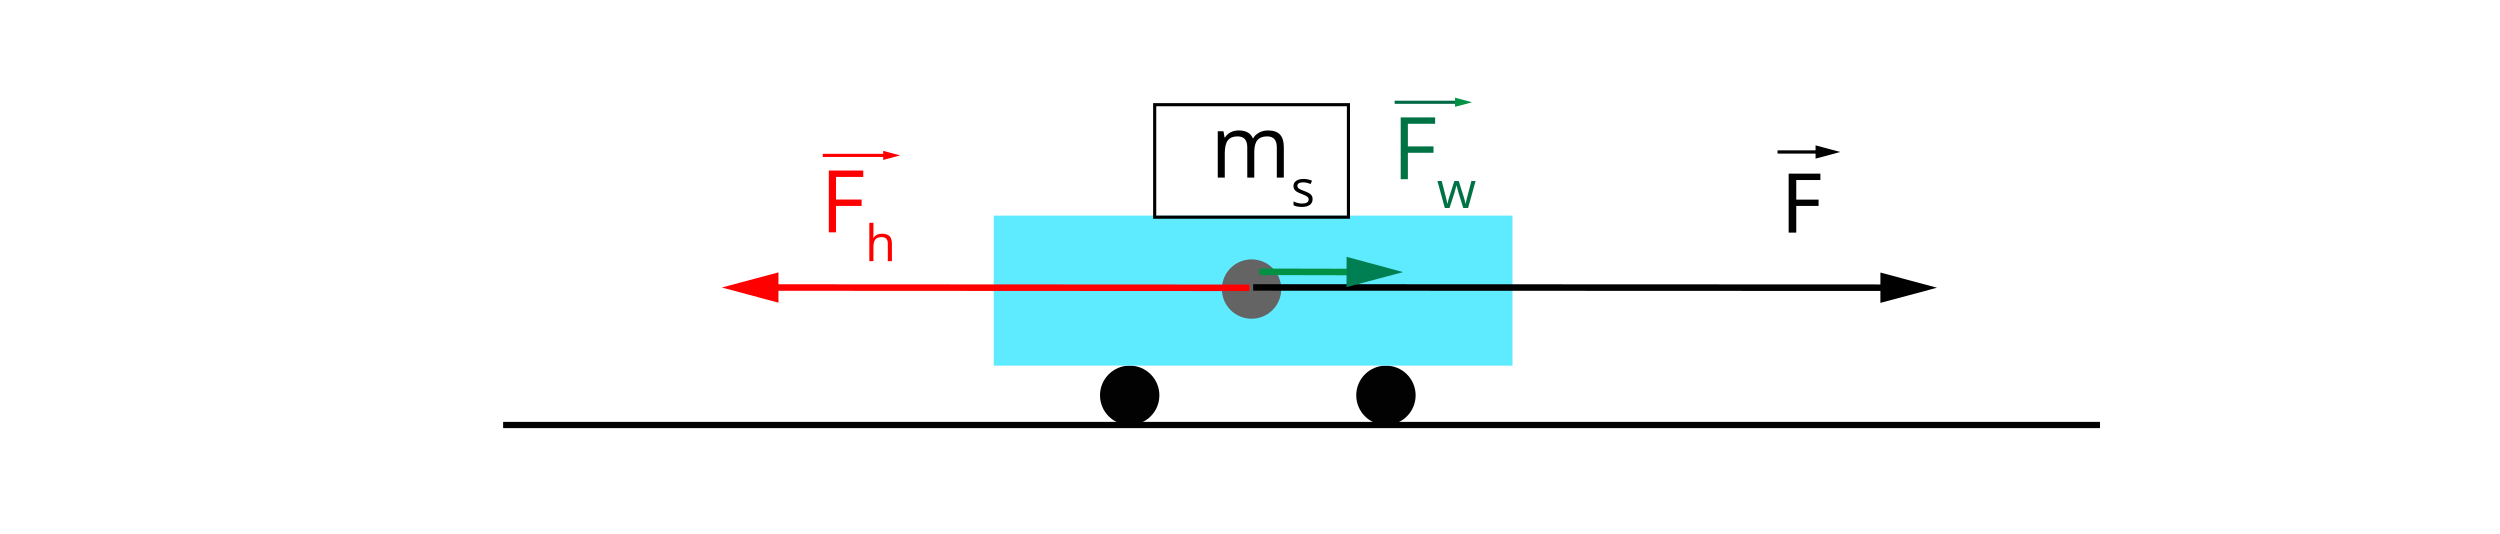<?xml version="1.0" encoding="utf-8"?>
<!-- Generator: Adobe Illustrator 13.0.0, SVG Export Plug-In . SVG Version: 6.00 Build 14948)  -->
<!DOCTYPE svg PUBLIC "-//W3C//DTD SVG 1.1//EN" "http://www.w3.org/Graphics/SVG/1.1/DTD/svg11.dtd">
<svg xmlns="http://www.w3.org/2000/svg" xmlns:xlink="http://www.w3.org/1999/xlink" version="1.1" id="Layer_1" x="0px" y="0px" viewBox="0 0 800 171" enable-background="new 0 0 800 171" xml:space="preserve">
<rect fill="#FFFFFF" width="800" height="171"/>
<line fill="none" stroke="#020202" stroke-width="2" stroke-miterlimit="10" x1="161" y1="136" x2="672" y2="136"/>
<g>
	<defs>
		<rect id="SVGID_1_" width="800" height="171"/>
	</defs>
	<clipPath id="SVGID_2_">
		<use xlink:href="#SVGID_1_" overflow="visible"/>
	</clipPath>
	<path clip-path="url(#SVGID_2_)" fill="#020202" d="M371,126.5c0,5.247-4.253,9.5-9.5,9.5s-9.5-4.253-9.5-9.5s4.253-9.5,9.5-9.5   S371,121.253,371,126.5"/>
	<path clip-path="url(#SVGID_2_)" fill="#020202" d="M453,126.5c0,5.247-4.253,9.5-9.5,9.5s-9.5-4.253-9.5-9.5s4.253-9.5,9.5-9.5   S453,121.253,453,126.5"/>
	
		<rect x="318" y="69" clip-path="url(#SVGID_2_)" fill-rule="evenodd" clip-rule="evenodd" fill="#5FEBFF" width="166" height="48"/>
	<path clip-path="url(#SVGID_2_)" fill="#646464" d="M410,92.5c0,5.247-4.253,9.5-9.5,9.5s-9.5-4.253-9.5-9.5s4.253-9.5,9.5-9.5   S410,87.253,410,92.5"/>
</g>
<g>
	<path fill="#007345" d="M450.521,57.343h-2.299V37.569h11.023v2.042h-8.725v7.236h8.196v2.042h-8.196V57.343z"/>
</g>
<g>
	<path fill="#007345" d="M468.246,66.567l-1.585-5.07c-0.1-0.31-0.287-1.015-0.56-2.113h-0.063c-0.21,0.92-0.395,1.63-0.552,2.129   l-1.633,5.055h-1.514l-2.357-8.642h1.372c0.557,2.171,0.981,3.824,1.273,4.959c0.291,1.136,0.458,1.9,0.5,2.295h0.063   c0.058-0.3,0.151-0.688,0.28-1.163s0.24-0.853,0.335-1.132l1.585-4.959h1.419l1.546,4.959c0.294,0.904,0.494,1.664,0.6,2.279h0.063   c0.021-0.189,0.078-0.481,0.17-0.875c0.092-0.395,0.64-2.516,1.644-6.363h1.356l-2.389,8.642H468.246z"/>
</g>
<g>
	<defs>
		<rect id="SVGID_3_" width="800" height="171"/>
	</defs>
	<clipPath id="SVGID_4_">
		<use xlink:href="#SVGID_3_" overflow="visible"/>
	</clipPath>
	
		<line clip-path="url(#SVGID_4_)" fill="none" stroke="#006945" stroke-miterlimit="10" x1="446.283" y1="32.725" x2="466.611" y2="32.725"/>
	<polygon clip-path="url(#SVGID_4_)" fill="#009145" points="465.62,34.177 471.041,32.724 465.62,31.272  "/>
</g>
<g>
	<path fill="#FF0000" d="M267.522,74.343h-2.299V54.569h11.023v2.042h-8.724v7.236h8.196v2.042h-8.196V74.343z"/>
</g>
<g>
	<path fill="#FF0000" d="M284.102,83.567v-5.591c0-0.704-0.16-1.23-0.481-1.577c-0.321-0.347-0.823-0.52-1.506-0.52   c-0.909,0-1.573,0.247-1.991,0.741s-0.627,1.304-0.627,2.429v4.518h-1.309v-12.27h1.309v3.714c0,0.447-0.021,0.817-0.063,1.112   h0.079c0.258-0.415,0.625-0.742,1.1-0.981s1.019-0.359,1.628-0.359c1.057,0,1.849,0.251,2.377,0.753s0.792,1.3,0.792,2.393v5.638   H284.102z"/>
</g>
<g>
	<defs>
		<rect id="SVGID_5_" width="800" height="171"/>
	</defs>
	<clipPath id="SVGID_6_">
		<use xlink:href="#SVGID_5_" overflow="visible"/>
	</clipPath>
	
		<line clip-path="url(#SVGID_6_)" fill="none" stroke="#FF0000" stroke-miterlimit="10" x1="263.283" y1="49.725" x2="283.611" y2="49.725"/>
	<polygon clip-path="url(#SVGID_6_)" fill="#FF0000" points="282.621,51.178 288.041,49.725 282.621,48.272  "/>
	
		<line clip-path="url(#SVGID_6_)" fill="none" stroke="#FF0000" stroke-width="2.087" stroke-miterlimit="10" x1="399.819" y1="92.098" x2="247" y2="92.008"/>
	<polygon clip-path="url(#SVGID_6_)" fill="#FF0000" points="249.105,87.158 231,92 249.101,96.861  "/>
	
		<line clip-path="url(#SVGID_6_)" fill="none" stroke="#000000" stroke-width="2.087" stroke-miterlimit="10" x1="401.016" y1="91.977" x2="609" y2="92.066"/>
	<polygon clip-path="url(#SVGID_6_)" points="601.729,96.917 619.834,92.074 601.733,87.214  "/>
	
		<line clip-path="url(#SVGID_6_)" fill="#007F53" stroke="#009145" stroke-width="2.087" stroke-miterlimit="10" x1="403.016" y1="86.977" x2="432.206" y2="87.041"/>
	<polygon clip-path="url(#SVGID_6_)" fill="#007F53" points="430.887,91.886 449,87.074 430.907,82.183  "/>
	
		<line clip-path="url(#SVGID_6_)" fill="none" stroke="#020203" stroke-width="1.044" stroke-miterlimit="10" x1="568.815" y1="48.633" x2="583.428" y2="48.633"/>
	<polygon clip-path="url(#SVGID_6_)" fill="#020203" points="580.98,50.756 588.9,48.633 580.98,46.51  "/>
</g>
<g>
	<path fill="#020203" d="M572.367,55.564h10.164v2.044h-7.728v6.272h7.14v2.016h-7.14v8.54h-2.437V55.564z"/>
</g>
<g>
	<path d="M408.58,56.834v-9.644c0-1.181-0.253-2.067-0.758-2.658c-0.505-0.59-1.29-0.886-2.354-0.886   c-1.397,0-2.43,0.401-3.098,1.204c-0.667,0.803-1,2.038-1,3.706v8.277h-2.246v-9.644c0-1.181-0.252-2.067-0.757-2.658   c-0.505-0.59-1.294-0.886-2.367-0.886c-1.407,0-2.437,0.421-3.09,1.264c-0.654,0.843-0.981,2.225-0.981,4.146v7.777h-2.245V42.011   h1.826l0.365,2.029h0.108c0.424-0.721,1.021-1.285,1.792-1.691c0.771-0.406,1.634-0.608,2.59-0.608   c2.317,0,3.832,0.838,4.544,2.516h0.108c0.442-0.775,1.082-1.389,1.921-1.839s1.794-0.676,2.867-0.676   c1.678,0,2.933,0.431,3.768,1.292c0.833,0.861,1.251,2.239,1.251,4.132v9.67H408.58z"/>
</g>
<g>
	<path d="M420.032,63.701c0,0.805-0.3,1.425-0.899,1.861c-0.599,0.436-1.44,0.654-2.523,0.654c-1.146,0-2.039-0.181-2.681-0.544   v-1.214c0.415,0.21,0.861,0.376,1.337,0.497c0.476,0.121,0.935,0.182,1.376,0.182c0.683,0,1.209-0.109,1.577-0.328   c0.367-0.218,0.552-0.55,0.552-0.997c0-0.336-0.146-0.625-0.438-0.864s-0.861-0.521-1.707-0.848   c-0.805-0.3-1.376-0.561-1.716-0.785c-0.339-0.223-0.591-0.477-0.757-0.761c-0.165-0.284-0.248-0.623-0.248-1.017   c0-0.705,0.286-1.26,0.859-1.668c0.573-0.407,1.359-0.611,2.357-0.611c0.931,0,1.84,0.189,2.729,0.567l-0.465,1.064   c-0.867-0.357-1.653-0.536-2.358-0.536c-0.62,0-1.088,0.098-1.403,0.292s-0.473,0.462-0.473,0.804c0,0.231,0.059,0.429,0.177,0.591   c0.118,0.163,0.31,0.318,0.572,0.465c0.263,0.147,0.768,0.36,1.514,0.639c1.025,0.374,1.718,0.749,2.078,1.127   C419.852,62.652,420.032,63.128,420.032,63.701z"/>
</g>
<g>
	<defs>
		<rect id="SVGID_7_" width="800" height="171"/>
	</defs>
	<clipPath id="SVGID_8_">
		<use xlink:href="#SVGID_7_" overflow="visible"/>
	</clipPath>
	
		<rect x="369.5" y="33.5" clip-path="url(#SVGID_8_)" fill="none" stroke="#000000" stroke-miterlimit="10" width="62" height="36"/>
</g>
</svg>
